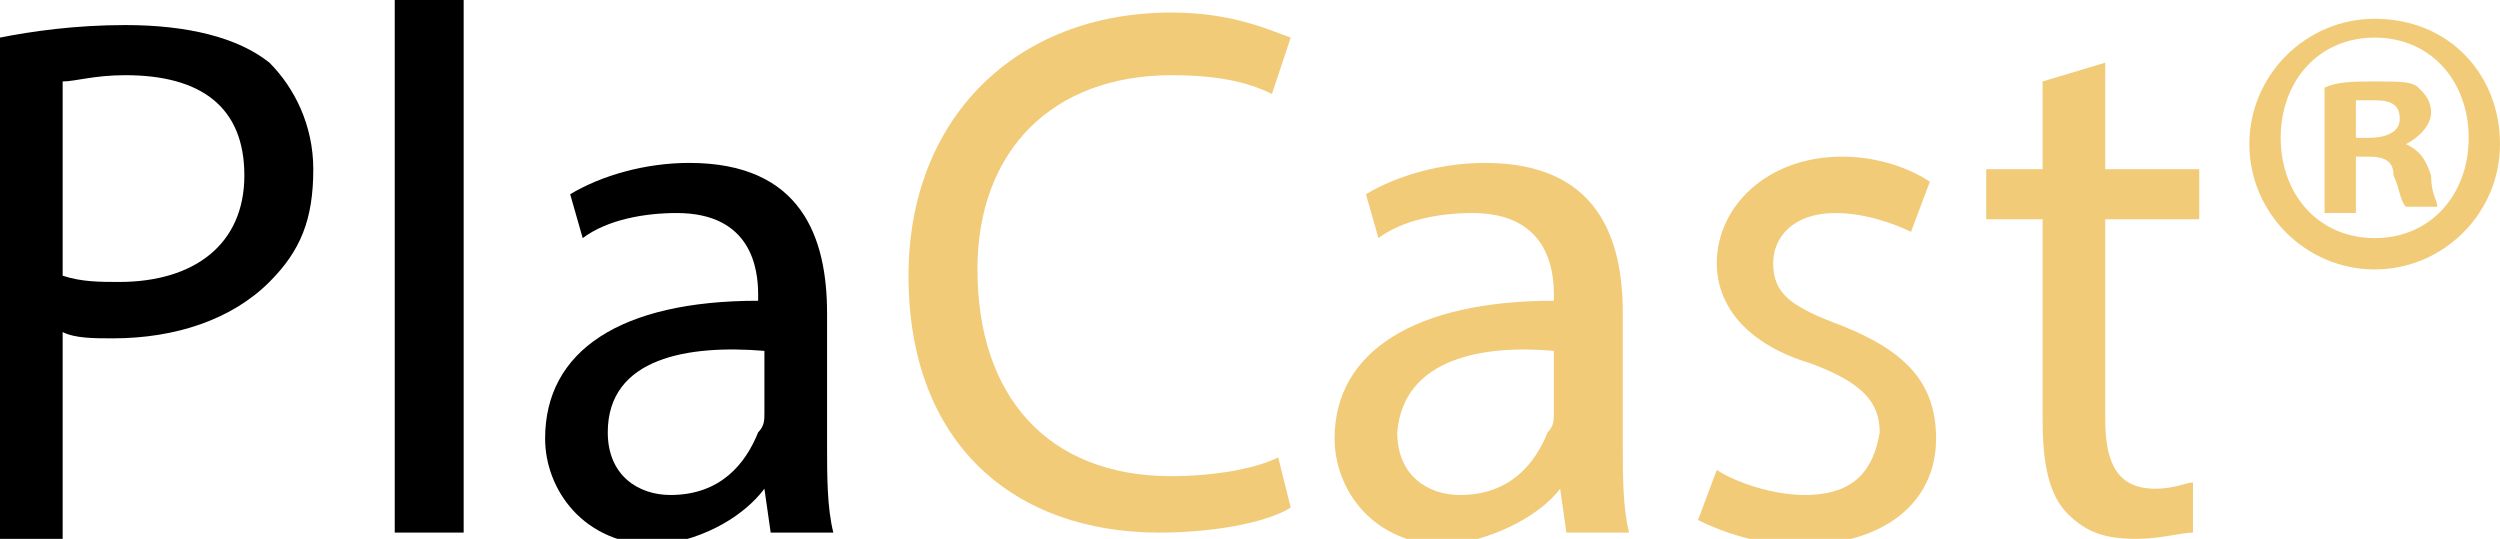 <?xml version="1.0" encoding="utf-8"?>
<svg version="1.2" xmlns="http://www.w3.org/2000/svg" xmlns:xlink="http://www.w3.org/1999/xlink"
	 x="0px" y="0px" viewBox="0 0 39.9 8.6" xml:space="preserve">
<g>
	<path fill="none" d="M3.9,2.8c0-1.1-0.8-1.6-1.9-1.6c-0.5,0-0.8,0-1,0.1v3.1c0.2,0.1,0.5,0.1,0.9,0.1C3.2,4.5,3.9,3.9,3.9,2.8z"/>
	<path fill="none" d="M10.7,7.9c0.8,0,1.2-0.5,1.4-1c0-0.1,0.1-0.2,0.1-0.3v-1c-1.1,0-2.5,0.2-2.5,1.3C9.7,7.5,10.2,7.9,10.7,7.9z"
		/>
	<path fill="none" d="M37.9,1.6c-0.1,0-0.2,0-0.3,0v0.6h0.2c0.3,0,0.5-0.1,0.5-0.3C38.3,1.7,38.2,1.6,37.9,1.6z"/>
	<path fill="none" d="M23.4,7.9c0.8,0,1.2-0.5,1.4-1c0-0.1,0.1-0.2,0.1-0.3v-1c-1.1,0-2.5,0.2-2.5,1.3C22.4,7.5,22.8,7.9,23.4,7.9z"
		/>
	<path fill="none" d="M37.9,0.7c-0.9,0-1.5,0.7-1.5,1.6c0,0.9,0.6,1.6,1.5,1.6c0.9,0,1.5-0.7,1.5-1.6C39.4,1.4,38.8,0.7,37.9,0.7z
		 M38.4,3.3c-0.1-0.1-0.1-0.3-0.2-0.5c0-0.2-0.2-0.3-0.4-0.3h-0.2v0.8h-0.5v-2c0.2,0,0.4-0.1,0.8-0.1c0.4,0,0.5,0.1,0.7,0.1
		c0.1,0.1,0.2,0.2,0.2,0.4c0,0.2-0.2,0.4-0.4,0.5v0c0.2,0.1,0.3,0.2,0.4,0.5c0.1,0.3,0.1,0.4,0.1,0.5H38.4z"/>
	<path d="M1,5.3c0.2,0.1,0.5,0.1,0.8,0.1c1,0,1.9-0.3,2.5-0.9C4.8,4,5,3.5,5,2.7C5,2,4.7,1.4,4.3,1C3.8,0.6,3,0.4,2,0.4
		c-0.8,0-1.5,0.1-2,0.2v8h1V5.3z M1,1.3c0.2,0,0.5-0.1,1-0.1c1.2,0,1.9,0.5,1.9,1.6c0,1.1-0.8,1.7-2,1.7c-0.3,0-0.6,0-0.9-0.1V1.3z"
		/>
	<rect x="6.3" y="0" width="1.1" height="8.5"/>
	<path d="M12.2,7.8L12.2,7.8l0.1,0.7h1c-0.1-0.4-0.1-0.9-0.1-1.4V5c0-1.2-0.4-2.4-2.2-2.4c-0.7,0-1.4,0.2-1.9,0.5l0.2,0.7
		c0.4-0.3,1-0.4,1.5-0.4c1.2,0,1.3,0.9,1.3,1.3v0.1C9.9,4.8,8.7,5.6,8.7,7c0,0.8,0.6,1.7,1.8,1.7h0C11.3,8.6,11.9,8.2,12.2,7.8z
		 M12.2,5.6v1c0,0.1,0,0.2-0.1,0.3c-0.2,0.5-0.6,1-1.4,1c-0.5,0-1-0.3-1-1C9.7,5.7,11,5.5,12.2,5.6z"/>
	<path fill="#F1CB78" d="M18.7,1.2c0.7,0,1.2,0.1,1.6,0.3l0.3-0.9c-0.3-0.1-0.9-0.4-1.9-0.4c-2.5,0-4.2,1.7-4.2,4.2
		c0,2.7,1.7,4.1,4,4.1c1,0,1.8-0.2,2.1-0.4l-0.2-0.8c-0.4,0.2-1.1,0.3-1.7,0.3c-2,0-3.1-1.3-3.1-3.3C15.6,2.4,16.8,1.2,18.7,1.2z"/>
	<path fill="#F1CB78" d="M24.9,7.8L24.9,7.8L25,8.5h1c-0.1-0.4-0.1-0.9-0.1-1.4V5c0-1.2-0.4-2.4-2.2-2.4c-0.7,0-1.4,0.2-1.9,0.5
		L22,3.8c0.4-0.3,1-0.4,1.5-0.4c1.2,0,1.3,0.9,1.3,1.3v0.1c-2.2,0-3.5,0.8-3.5,2.2c0,0.8,0.6,1.7,1.8,1.7h0
		C23.9,8.6,24.6,8.2,24.9,7.8z M24.8,5.6v1c0,0.1,0,0.2-0.1,0.3c-0.2,0.5-0.6,1-1.4,1c-0.5,0-1-0.3-1-1C22.4,5.7,23.7,5.5,24.8,5.6z
		"/>
	<path fill="#F1CB78" d="M28.8,7.9c-0.5,0-1.1-0.2-1.4-0.4l-0.3,0.8c0.4,0.2,1,0.4,1.6,0.4c1.4,0,2.2-0.7,2.2-1.7
		c0-0.9-0.5-1.4-1.5-1.8c-0.8-0.3-1.1-0.5-1.1-1c0-0.4,0.3-0.8,1-0.8c0.5,0,1,0.2,1.2,0.3l0.3-0.8c-0.3-0.2-0.8-0.4-1.4-0.4
		c-1.2,0-2,0.8-2,1.7c0,0.7,0.5,1.3,1.5,1.6c0.8,0.3,1.1,0.6,1.1,1.1C29.9,7.5,29.6,7.9,28.8,7.9z"/>
	<path fill="#F1CB78" d="M32.6,1.3v1.4h-0.9v0.8h0.9v3.2c0,0.7,0.1,1.2,0.4,1.5c0.3,0.3,0.6,0.4,1.1,0.4c0.4,0,0.7-0.1,0.9-0.1
		l0-0.8c-0.1,0-0.3,0.1-0.6,0.1c-0.6,0-0.8-0.4-0.8-1.1V3.5h1.5V2.7h-1.5V1L32.6,1.3z"/>
	<path fill="#F1CB78" d="M37.9,0.3c-1.1,0-2,0.9-2,2c0,1.1,0.9,2,2,2c1.1,0,2-0.9,2-2C39.9,1.2,39.1,0.3,37.9,0.3z M37.9,3.8
		c-0.9,0-1.5-0.7-1.5-1.6c0-0.9,0.6-1.6,1.5-1.6c0.9,0,1.5,0.7,1.5,1.6C39.4,3.1,38.8,3.8,37.9,3.8z"/>
	<path fill="#F1CB78" d="M38.4,2.3L38.4,2.3c0.2-0.1,0.4-0.3,0.4-0.5c0-0.2-0.1-0.3-0.2-0.4c-0.1-0.1-0.3-0.1-0.7-0.1
		c-0.3,0-0.6,0-0.8,0.1v2h0.5V2.5h0.2c0.3,0,0.4,0.1,0.4,0.3c0.1,0.2,0.1,0.4,0.2,0.5h0.5c0-0.1-0.1-0.2-0.1-0.5
		C38.7,2.5,38.6,2.4,38.4,2.3z M37.8,2.2h-0.2V1.6c0,0,0.1,0,0.3,0c0.3,0,0.4,0.1,0.4,0.3C38.3,2.1,38.1,2.2,37.8,2.2z"/>
</g>
</svg>
